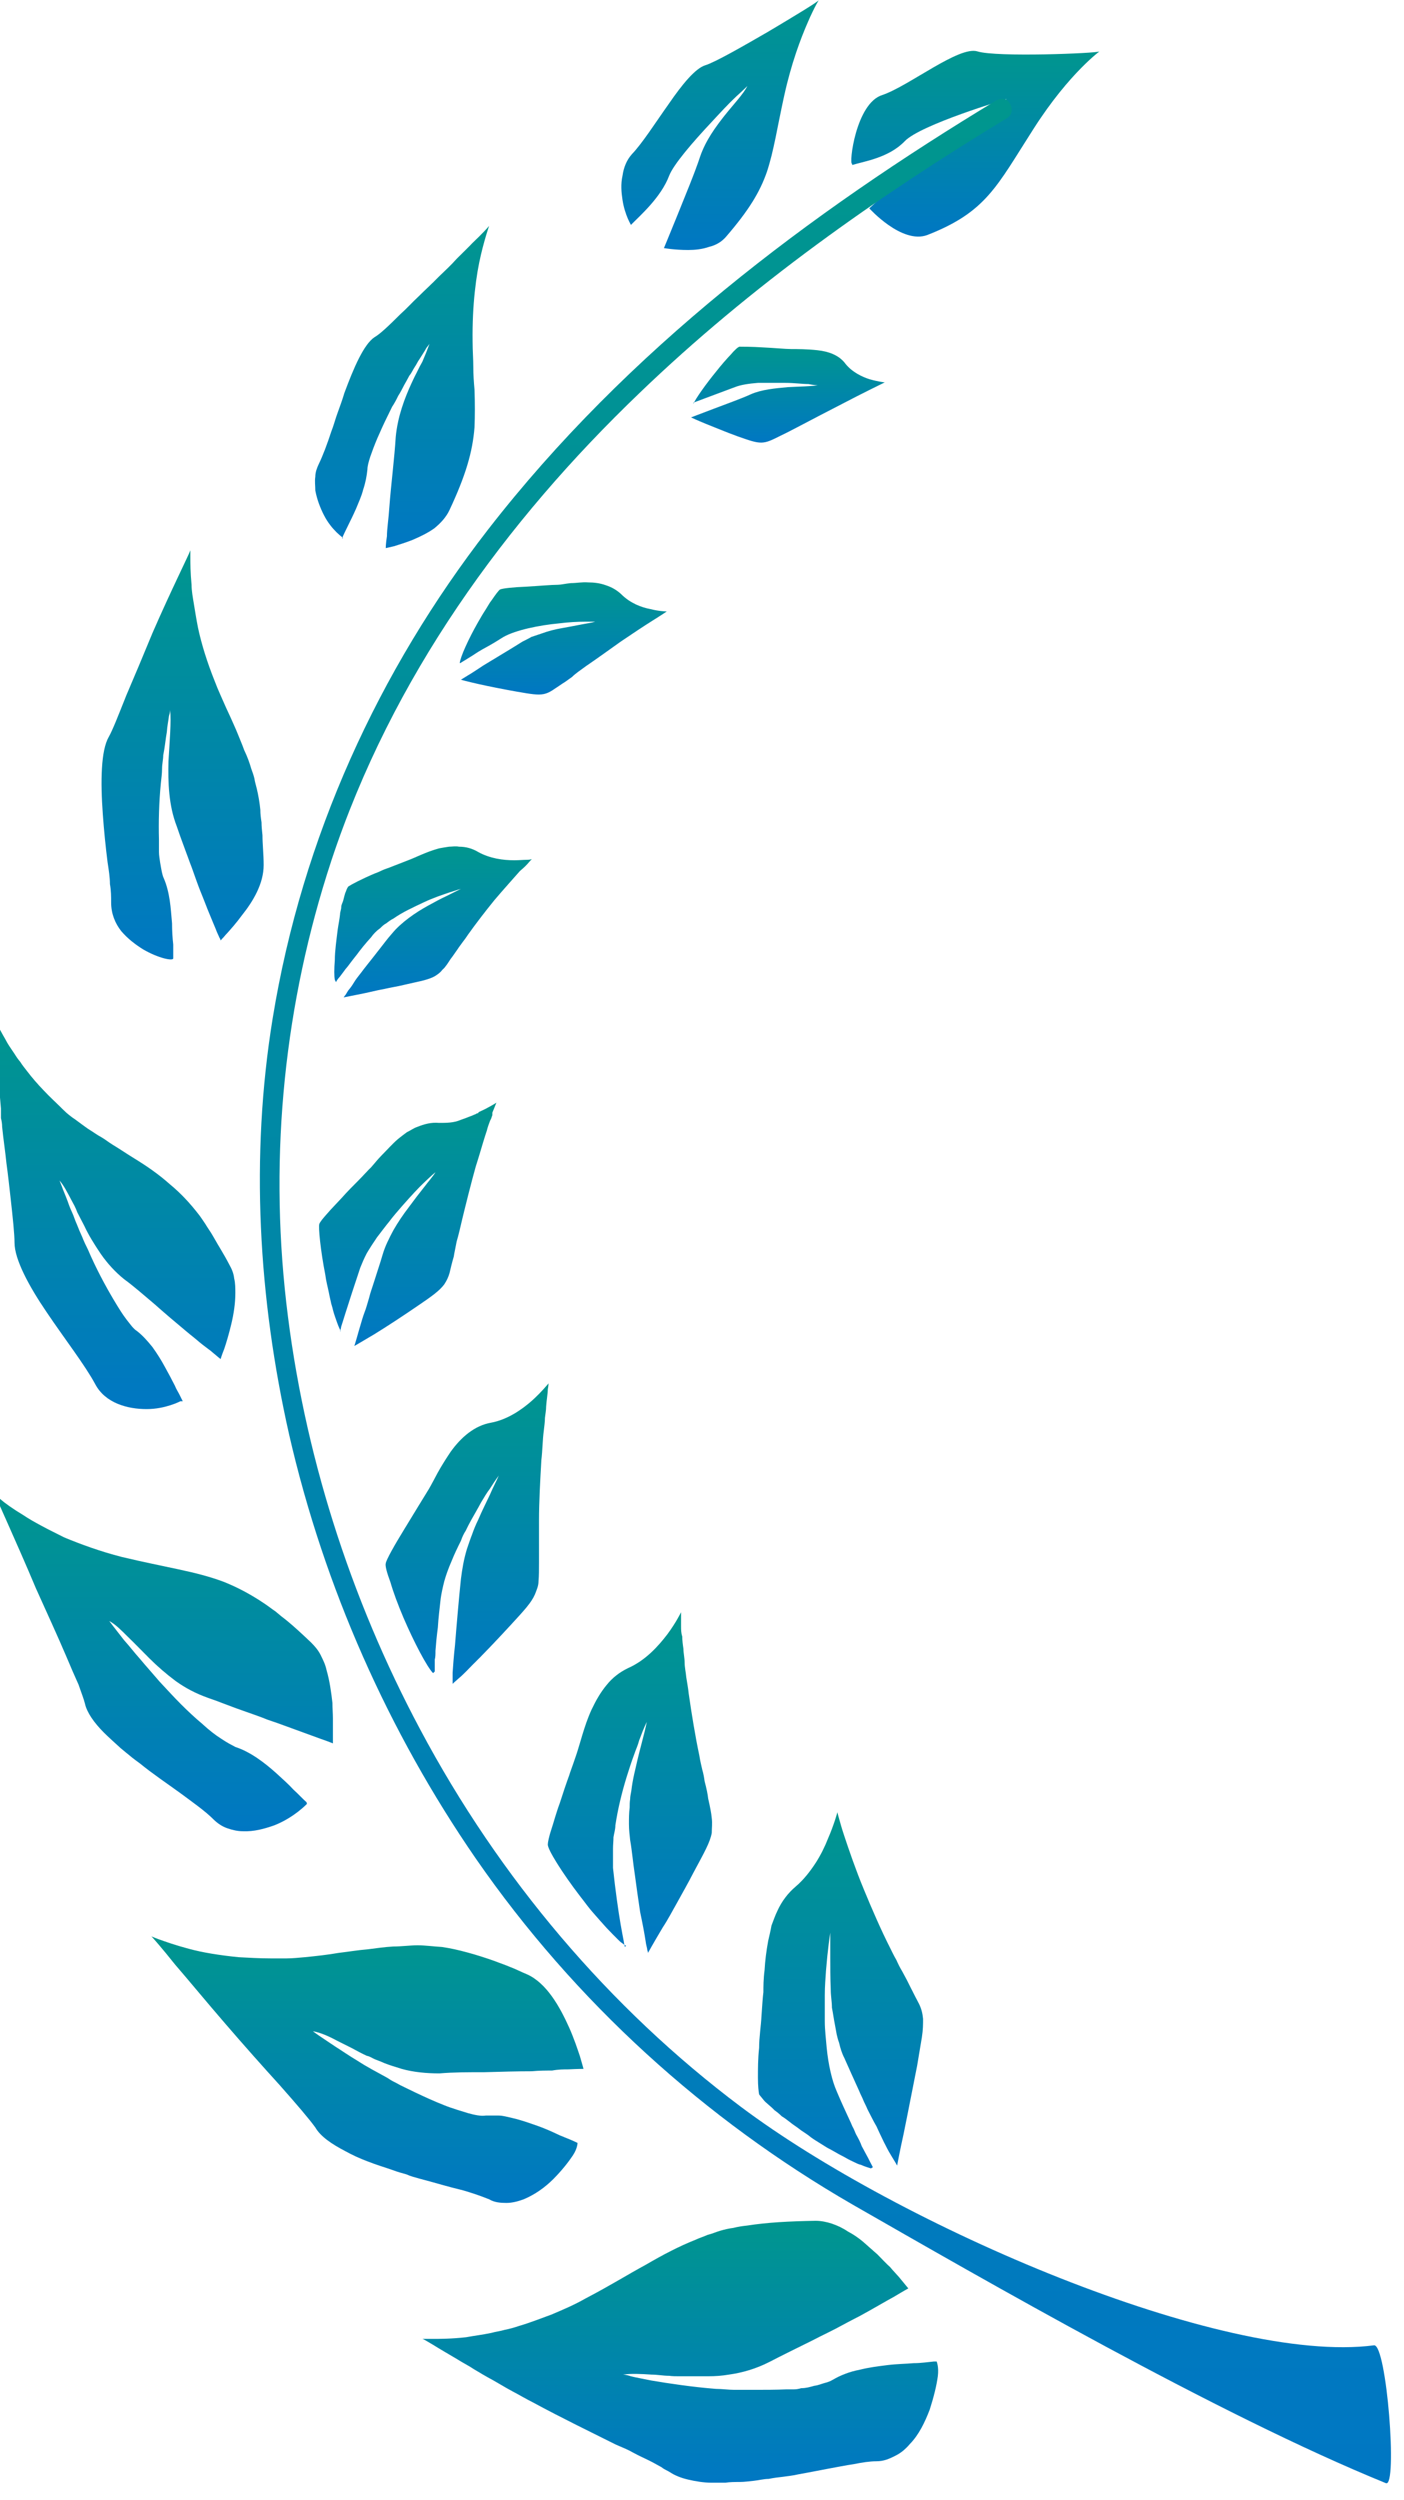 <svg width="59" height="105" viewBox="0 0 59 105" fill="none" xmlns="http://www.w3.org/2000/svg" xmlns:xlink="http://www.w3.org/1999/xlink">
	<defs>
		<clipPath id="clip694_2454">
			<rect id="Isolation_Mode" width="58.748" height="104.294" transform="translate(-0.252 0)" fill="white" fill-opacity="0"/>
		</clipPath>
		<linearGradient id="paint_linear_694_2455_0" x1="40.997" y1="2.145" x2="40.997" y2="9.942" gradientUnits="userSpaceOnUse">
			<stop stop-color="#00968E"/>
			<stop offset="1" stop-color="#0077C3"/>
		</linearGradient>
		<linearGradient id="paint_linear_694_2458_0" x1="28.584" y1="93.271" x2="28.584" y2="104.269" gradientUnits="userSpaceOnUse">
			<stop stop-color="#00968E"/>
			<stop offset="1" stop-color="#0077C3"/>
		</linearGradient>
		<linearGradient id="paint_linear_694_2459_0" x1="15.436" y1="81.322" x2="15.436" y2="92.526" gradientUnits="userSpaceOnUse">
			<stop stop-color="#00968E"/>
			<stop offset="1" stop-color="#0077C3"/>
		</linearGradient>
		<linearGradient id="paint_linear_694_2460_0" x1="6.867" y1="62.736" x2="6.867" y2="76.918" gradientUnits="userSpaceOnUse">
			<stop stop-color="#00968E"/>
			<stop offset="1" stop-color="#0077C3"/>
		</linearGradient>
		<linearGradient id="paint_linear_694_2461_0" x1="4.859" y1="42.885" x2="4.859" y2="59.182" gradientUnits="userSpaceOnUse">
			<stop stop-color="#00968E"/>
			<stop offset="1" stop-color="#0077C3"/>
		</linearGradient>
		<linearGradient id="paint_linear_694_2462_0" x1="7.681" y1="23.107" x2="7.681" y2="40.377" gradientUnits="userSpaceOnUse">
			<stop stop-color="#00968E"/>
			<stop offset="1" stop-color="#0077C3"/>
		</linearGradient>
		<linearGradient id="paint_linear_694_2463_0" x1="16.896" y1="9.496" x2="16.896" y2="23.021" gradientUnits="userSpaceOnUse">
			<stop stop-color="#00968E"/>
			<stop offset="1" stop-color="#0077C3"/>
		</linearGradient>
		<linearGradient id="paint_linear_694_2464_0" x1="30.271" y1="-0.008" x2="30.271" y2="10.502" gradientUnits="userSpaceOnUse">
			<stop stop-color="#00968E"/>
			<stop offset="1" stop-color="#0077C3"/>
		</linearGradient>
		<linearGradient id="paint_linear_694_2466_0" x1="35.327" y1="76.115" x2="35.327" y2="91.078" gradientUnits="userSpaceOnUse">
			<stop stop-color="#00968E"/>
			<stop offset="1" stop-color="#0077C3"/>
		</linearGradient>
		<linearGradient id="paint_linear_694_2467_0" x1="26.478" y1="67.711" x2="26.478" y2="82.026" gradientUnits="userSpaceOnUse">
			<stop stop-color="#00968E"/>
			<stop offset="1" stop-color="#0077C3"/>
		</linearGradient>
		<linearGradient id="paint_linear_694_2468_0" x1="19.631" y1="58.107" x2="19.631" y2="70.726" gradientUnits="userSpaceOnUse">
			<stop stop-color="#00968E"/>
			<stop offset="1" stop-color="#0077C3"/>
		</linearGradient>
		<linearGradient id="paint_linear_694_2469_0" x1="17.14" y1="46.312" x2="17.14" y2="56.537" gradientUnits="userSpaceOnUse">
			<stop stop-color="#00968E"/>
			<stop offset="1" stop-color="#0077C3"/>
		</linearGradient>
		<linearGradient id="paint_linear_694_2470_0" x1="18.206" y1="35.553" x2="18.206" y2="41.898" gradientUnits="userSpaceOnUse">
			<stop stop-color="#00968E"/>
			<stop offset="1" stop-color="#0077C3"/>
		</linearGradient>
		<linearGradient id="paint_linear_694_2471_0" x1="23.675" y1="24.459" x2="23.675" y2="29.174" gradientUnits="userSpaceOnUse">
			<stop stop-color="#00968E"/>
			<stop offset="1" stop-color="#0077C3"/>
		</linearGradient>
		<linearGradient id="paint_linear_694_2472_0" x1="33.114" y1="14.566" x2="33.114" y2="18.591" gradientUnits="userSpaceOnUse">
			<stop stop-color="#00968E"/>
			<stop offset="1" stop-color="#0077C3"/>
		</linearGradient>
		<linearGradient id="paint_linear_694_2473_0" x1="34.692" y1="4.154" x2="34.692" y2="104.297" gradientUnits="userSpaceOnUse">
			<stop stop-color="#00968E"/>
			<stop offset="1" stop-color="#0077C3"/>
		</linearGradient>
	</defs>
	<rect id="Isolation_Mode" width="58.748" height="104.294" transform="translate(-0.252 0)" fill="#FFFFFF" fill-opacity="0"/>
	<g clip-path="url(#clip694_2454)">
		<path id="Vector" d="M35.81 6.88C35.66 6.93 35.96 4.33 37.08 3.99C38.2 3.61 40.31 1.91 41.08 2.16C41.88 2.41 46.08 2.24 46.2 2.16C46.33 2.07 44.96 3.01 43.42 5.43C41.88 7.83 41.45 8.9 38.97 9.87C37.9 10.27 36.53 8.75 36.53 8.75C36.53 8.75 38.42 7.03 39.41 5.93C40.41 4.83 41.73 4.66 42.3 4.16C42.3 4.16 38.69 5.23 38.02 5.93C37.35 6.63 36.3 6.78 35.81 6.93L35.81 6.88Z" fill="url(#paint_linear_694_2455_0)" fill-opacity="1" fill-rule="nonzero"/>
		<path id="Vector" d="M39.36 99.18C39.36 99.18 39.46 99.4 39.41 99.8C39.36 100.18 39.24 100.67 39.07 101.2C38.87 101.72 38.62 102.25 38.24 102.64C38.07 102.84 37.87 103.02 37.62 103.14C37.37 103.27 37.13 103.37 36.83 103.37C36.55 103.37 36.23 103.42 35.88 103.49C35.53 103.54 35.16 103.62 34.76 103.69C34.36 103.77 33.97 103.84 33.54 103.92C33.34 103.97 33.12 103.99 32.92 104.02C32.72 104.04 32.5 104.07 32.3 104.11C32.1 104.11 31.88 104.17 31.68 104.19C31.48 104.21 31.28 104.24 31.08 104.24C30.88 104.24 30.68 104.24 30.48 104.27C30.29 104.27 30.11 104.27 29.91 104.27C29.56 104.27 29.22 104.21 28.92 104.14C28.62 104.07 28.37 103.97 28.17 103.84C28.07 103.77 27.92 103.72 27.8 103.62C27.65 103.54 27.48 103.44 27.28 103.34C27.08 103.24 26.85 103.14 26.63 103.02C26.41 102.89 26.16 102.79 25.88 102.67C24.84 102.15 23.6 101.55 22.4 100.9C22.1 100.75 21.8 100.57 21.53 100.43C21.23 100.27 20.96 100.1 20.69 99.95C20.41 99.8 20.16 99.65 19.91 99.5C19.69 99.35 19.44 99.23 19.24 99.1C18.82 98.85 18.47 98.65 18.2 98.48C17.95 98.33 17.78 98.23 17.75 98.23C17.68 98.23 17.82 98.23 18.15 98.23C18.47 98.23 18.97 98.23 19.59 98.16C19.91 98.1 20.26 98.06 20.64 97.98C20.81 97.93 21.01 97.91 21.21 97.85C21.41 97.81 21.63 97.75 21.83 97.68C22.25 97.56 22.7 97.38 23.17 97.21C23.64 97.01 24.12 96.81 24.61 96.53C25.61 96.01 26.41 95.51 27.15 95.11C27.87 94.69 28.54 94.34 29.22 94.07C29.39 93.99 29.56 93.94 29.74 93.86C29.91 93.82 30.09 93.74 30.26 93.69C30.43 93.64 30.63 93.59 30.81 93.57C31.01 93.52 31.21 93.49 31.4 93.47C32.23 93.34 33.15 93.29 34.27 93.27C34.51 93.27 34.74 93.32 34.96 93.39C35.19 93.47 35.41 93.57 35.63 93.72C35.86 93.84 36.08 93.99 36.28 94.16C36.48 94.34 36.68 94.51 36.88 94.69C37.05 94.86 37.23 95.06 37.4 95.21C37.55 95.39 37.7 95.54 37.8 95.66C38.02 95.93 38.17 96.11 38.17 96.11C38.17 96.11 37.95 96.23 37.57 96.46C37.2 96.66 36.7 96.96 36.11 97.28C35.81 97.43 35.48 97.61 35.16 97.78C34.84 97.95 34.51 98.1 34.17 98.28C33.52 98.6 32.85 98.93 32.33 99.2C31.78 99.48 31.21 99.65 30.63 99.73C30.34 99.78 30.06 99.8 29.76 99.8C29.49 99.8 29.19 99.8 28.92 99.8C28.79 99.8 28.64 99.8 28.52 99.8C28.4 99.8 28.25 99.8 28.12 99.78C27.87 99.78 27.62 99.73 27.38 99.73C26.93 99.7 26.51 99.68 26.18 99.73C26.18 99.73 26.31 99.73 26.51 99.8C26.7 99.85 27 99.9 27.38 99.98C28.1 100.1 29.07 100.25 30.09 100.33C30.34 100.33 30.61 100.37 30.86 100.37C31.11 100.37 31.38 100.37 31.63 100.37C32.13 100.37 32.6 100.37 33.05 100.35C33.15 100.35 33.27 100.35 33.37 100.35C33.47 100.35 33.57 100.33 33.67 100.3C33.87 100.3 34.04 100.25 34.22 100.2C34.39 100.18 34.51 100.12 34.66 100.08C34.79 100.05 34.91 100 34.99 99.95C35.33 99.75 35.73 99.6 36.11 99.53C36.5 99.43 36.9 99.38 37.3 99.33C37.7 99.28 38.07 99.28 38.39 99.25C38.72 99.25 39.02 99.2 39.24 99.18L39.36 99.18Z" fill="url(#paint_linear_694_2458_0)" fill-opacity="1" fill-rule="nonzero"/>
		<path id="Vector" d="M24.27 90C24.27 90 24.27 90.23 24.07 90.53C23.89 90.8 23.6 91.17 23.25 91.52C22.9 91.87 22.48 92.17 22 92.37C21.78 92.45 21.53 92.52 21.28 92.52C21.03 92.52 20.78 92.5 20.56 92.37C20.31 92.27 20.04 92.17 19.72 92.07C19.42 91.97 19.07 91.9 18.72 91.8C18.37 91.7 18 91.6 17.63 91.5C17.45 91.45 17.25 91.4 17.08 91.32C16.9 91.27 16.71 91.22 16.53 91.15C16.16 91.02 15.81 90.92 15.46 90.78C15.11 90.65 14.79 90.5 14.52 90.35C13.94 90.05 13.47 89.73 13.25 89.35C13 89 12.45 88.36 11.76 87.58C11.06 86.81 10.24 85.89 9.44 84.96C8.67 84.07 7.93 83.17 7.35 82.5C6.81 81.82 6.41 81.37 6.36 81.32C6.31 81.3 6.41 81.35 6.68 81.45C6.96 81.55 7.38 81.7 7.95 81.85C8.5 82 9.22 82.12 10.04 82.2C10.44 82.22 10.89 82.25 11.36 82.25C11.58 82.25 11.81 82.25 12.05 82.25C12.3 82.25 12.55 82.22 12.8 82.2C13.3 82.15 13.77 82.1 14.22 82.02C14.64 81.97 15.06 81.9 15.44 81.87C15.81 81.82 16.18 81.77 16.53 81.75C16.88 81.75 17.23 81.7 17.55 81.7C17.87 81.7 18.22 81.75 18.57 81.77C18.92 81.82 19.27 81.9 19.64 82C20.01 82.1 20.39 82.22 20.81 82.37C21.01 82.45 21.23 82.52 21.46 82.62C21.68 82.7 21.9 82.82 22.15 82.92C22.97 83.29 23.52 84.27 23.92 85.16C24.12 85.61 24.27 86.06 24.37 86.36C24.47 86.69 24.52 86.89 24.52 86.89C24.52 86.89 24.27 86.89 23.89 86.91C23.69 86.91 23.47 86.91 23.2 86.96C22.95 86.96 22.65 86.96 22.35 86.99C21.73 86.99 21.06 87.01 20.36 87.03C19.69 87.03 19.04 87.03 18.47 87.08C17.92 87.08 17.38 87.03 16.88 86.89C16.63 86.81 16.38 86.74 16.13 86.64C16.01 86.58 15.88 86.54 15.76 86.49C15.64 86.44 15.54 86.36 15.41 86.34C15.19 86.24 14.96 86.11 14.77 86.01C14.57 85.91 14.37 85.81 14.17 85.71C13.8 85.51 13.45 85.36 13.15 85.31C13.15 85.31 13.25 85.39 13.4 85.49C13.55 85.59 13.8 85.76 14.07 85.94C14.34 86.11 14.67 86.34 15.04 86.56C15.39 86.79 15.81 87.01 16.21 87.23C16.31 87.28 16.41 87.36 16.51 87.41C16.61 87.46 16.71 87.51 16.83 87.58C17.03 87.68 17.25 87.78 17.45 87.88C17.87 88.08 18.27 88.26 18.65 88.41C19.02 88.56 19.39 88.66 19.67 88.75C19.96 88.83 20.21 88.88 20.41 88.85C20.59 88.85 20.78 88.85 20.96 88.85C21.13 88.85 21.33 88.91 21.51 88.95C21.88 89.03 22.23 89.16 22.58 89.28C22.92 89.4 23.25 89.55 23.52 89.68C23.82 89.8 24.07 89.9 24.27 90Z" fill="url(#paint_linear_694_2459_0)" fill-opacity="1" fill-rule="nonzero"/>
		<path id="Vector" d="M12.9 75.76C12.9 75.76 12.35 76.34 11.53 76.66C11.11 76.81 10.66 76.93 10.21 76.91C9.99 76.91 9.77 76.86 9.54 76.78C9.34 76.71 9.14 76.58 8.97 76.41C8.62 76.06 8.12 75.71 7.58 75.31C7.03 74.91 6.43 74.51 5.89 74.07C5.76 73.97 5.61 73.87 5.46 73.74C5.34 73.64 5.21 73.54 5.07 73.42C4.82 73.19 4.57 72.97 4.37 72.77C3.95 72.35 3.65 71.92 3.57 71.55C3.52 71.35 3.42 71.1 3.3 70.75C3.15 70.42 2.98 70.03 2.8 69.6C2.43 68.73 1.96 67.71 1.51 66.71C1.09 65.71 0.66 64.74 0.34 64.02C0.17 63.64 0.04 63.34 -0.06 63.12C-0.16 62.89 -0.23 62.75 -0.26 62.75C-0.31 62.69 -0.21 62.79 -0.01 62.94C0.19 63.12 0.54 63.37 0.99 63.64C1.21 63.79 1.48 63.94 1.76 64.09C2.03 64.24 2.35 64.39 2.7 64.57C3.4 64.86 4.22 65.16 5.12 65.39C6.04 65.61 6.81 65.76 7.5 65.91C8.2 66.06 8.8 66.21 9.39 66.43C9.97 66.66 10.54 66.96 11.13 67.36C11.28 67.46 11.43 67.58 11.58 67.68C11.73 67.81 11.88 67.93 12.05 68.06C12.38 68.33 12.7 68.63 13.07 68.98C13.22 69.13 13.37 69.3 13.47 69.5C13.57 69.7 13.67 69.9 13.72 70.13C13.85 70.58 13.92 71.07 13.97 71.52C13.97 71.75 13.99 71.97 13.99 72.17C13.99 72.37 13.99 72.55 13.99 72.72C13.99 72.87 13.99 73 13.99 73.09C13.99 73.19 13.99 73.22 13.99 73.22C13.99 73.22 13.8 73.14 13.45 73.02C13.1 72.89 12.63 72.72 12.08 72.52C11.81 72.42 11.53 72.32 11.23 72.22C10.94 72.1 10.64 72 10.36 71.9C9.77 71.7 9.22 71.47 8.72 71.3C8.22 71.12 7.8 70.9 7.38 70.6C6.98 70.3 6.61 69.98 6.28 69.65C5.96 69.33 5.64 69 5.36 68.73C5.09 68.46 4.84 68.21 4.59 68.08C4.59 68.08 4.84 68.41 5.21 68.88C5.41 69.1 5.64 69.4 5.89 69.68C6.14 69.98 6.43 70.3 6.71 70.63C7.01 70.95 7.3 71.27 7.6 71.57C7.9 71.87 8.2 72.15 8.5 72.4C8.77 72.65 9.05 72.87 9.29 73.02C9.54 73.19 9.74 73.29 9.89 73.37C10.51 73.57 11.11 74.02 11.63 74.49C11.88 74.72 12.13 74.94 12.33 75.16C12.55 75.36 12.73 75.56 12.88 75.69L12.9 75.76Z" fill="url(#paint_linear_694_2460_0)" fill-opacity="1" fill-rule="nonzero"/>
		<path id="Vector" d="M7.58 58.85C7.58 58.85 6.96 59.18 6.16 59.18C5.36 59.18 4.42 58.93 4 58.13C3.57 57.33 2.7 56.21 1.96 55.11C1.21 54.01 0.61 52.89 0.61 52.19C0.61 51.84 0.54 51.15 0.44 50.27C0.39 49.83 0.34 49.35 0.27 48.85C0.22 48.35 0.14 47.83 0.09 47.33C0.09 47.21 0.07 47.08 0.04 46.96C0.04 46.91 0.04 46.83 0.04 46.76C0.04 46.68 0.04 46.63 0.04 46.56C0.02 46.28 -0.01 46.01 -0.03 45.76C-0.03 45.51 -0.08 45.26 -0.08 45.01C-0.08 44.89 -0.08 44.76 -0.08 44.66C-0.08 44.54 -0.08 44.44 -0.08 44.34C-0.13 43.52 -0.16 42.94 -0.18 42.89C-0.18 42.84 -0.18 42.94 -0.03 43.19C0.04 43.32 0.12 43.47 0.22 43.64C0.32 43.84 0.46 44.04 0.61 44.26C0.69 44.39 0.76 44.49 0.86 44.61C0.94 44.74 1.04 44.86 1.14 44.99C1.33 45.24 1.56 45.51 1.83 45.79C2.08 46.06 2.38 46.33 2.68 46.63C2.83 46.78 3 46.91 3.18 47.03C3.35 47.16 3.52 47.28 3.7 47.41C3.9 47.53 4.07 47.66 4.24 47.75C4.42 47.85 4.57 47.98 4.74 48.08C5.07 48.28 5.36 48.48 5.64 48.65C6.21 49 6.68 49.33 7.13 49.73C7.58 50.1 7.98 50.52 8.4 51.07C8.5 51.22 8.6 51.35 8.7 51.52C8.8 51.67 8.9 51.82 9 52C9.19 52.34 9.42 52.69 9.64 53.12C9.74 53.29 9.82 53.49 9.84 53.69C9.89 53.89 9.89 54.11 9.89 54.31C9.89 54.74 9.82 55.19 9.72 55.61C9.67 55.81 9.62 56.01 9.57 56.18C9.52 56.36 9.47 56.51 9.42 56.66C9.32 56.91 9.27 57.08 9.27 57.08C9.27 57.08 9.12 56.96 8.85 56.73C8.72 56.63 8.55 56.51 8.37 56.36C8.2 56.21 8 56.06 7.8 55.89C7.38 55.54 6.93 55.16 6.48 54.76C6.04 54.39 5.61 54.01 5.21 53.72C4.84 53.42 4.52 53.07 4.24 52.67C3.97 52.27 3.72 51.87 3.55 51.5C3.45 51.3 3.35 51.12 3.25 50.92C3.18 50.72 3.08 50.55 3 50.4C2.83 50.08 2.68 49.78 2.5 49.58C2.5 49.58 2.53 49.65 2.6 49.83C2.65 49.98 2.75 50.2 2.85 50.47C2.9 50.62 2.95 50.75 3.03 50.92C3.1 51.07 3.15 51.25 3.23 51.42C3.3 51.6 3.37 51.77 3.45 51.94C3.52 52.12 3.6 52.29 3.7 52.49C4.02 53.24 4.42 53.99 4.79 54.61C4.97 54.91 5.14 55.19 5.31 55.41C5.49 55.64 5.61 55.81 5.74 55.89C5.99 56.08 6.21 56.33 6.41 56.58C6.61 56.86 6.78 57.13 6.93 57.41C7.08 57.68 7.23 57.96 7.35 58.2C7.4 58.33 7.48 58.45 7.53 58.55C7.58 58.65 7.63 58.75 7.68 58.85L7.58 58.85Z" fill="url(#paint_linear_694_2461_0)" fill-opacity="1" fill-rule="nonzero"/>
		<path id="Vector" d="M7.28 40.25C7.28 40.37 6.66 40.25 6.01 39.87C5.69 39.67 5.36 39.42 5.09 39.1C4.84 38.78 4.67 38.38 4.67 37.9C4.67 37.68 4.67 37.41 4.62 37.13C4.62 36.86 4.57 36.53 4.52 36.21C4.44 35.58 4.37 34.89 4.32 34.19C4.22 32.82 4.24 31.52 4.57 30.95C4.74 30.65 4.99 30 5.31 29.2C5.64 28.43 6.04 27.48 6.41 26.58C7.18 24.81 7.98 23.21 8 23.11C8 23.07 8 23.16 8 23.41C8 23.66 8 24.04 8.05 24.56C8.05 24.81 8.1 25.08 8.15 25.38C8.2 25.68 8.25 26.01 8.32 26.36C8.47 27.06 8.7 27.8 9.02 28.6C9.17 29 9.34 29.35 9.49 29.7C9.64 30.02 9.79 30.35 9.92 30.65C10.04 30.95 10.16 31.22 10.26 31.5C10.39 31.77 10.49 32.04 10.56 32.29C10.61 32.42 10.66 32.57 10.69 32.69C10.71 32.84 10.76 32.99 10.79 33.12C10.86 33.41 10.91 33.71 10.94 34.01C10.94 34.19 10.96 34.34 10.99 34.54C10.99 34.71 11.01 34.89 11.03 35.08C11.03 35.46 11.08 35.88 11.08 36.33C11.08 37.11 10.64 37.85 10.16 38.45C9.94 38.75 9.72 39 9.54 39.2C9.44 39.3 9.39 39.38 9.34 39.42C9.29 39.48 9.27 39.5 9.27 39.5C9.27 39.5 9.27 39.45 9.22 39.38C9.19 39.3 9.12 39.17 9.07 39.03C8.95 38.73 8.75 38.28 8.57 37.8C8.47 37.55 8.37 37.31 8.27 37.03C8.17 36.76 8.08 36.48 7.98 36.23C7.78 35.68 7.58 35.16 7.43 34.71C7.08 33.81 7.06 32.84 7.08 31.97C7.13 31.09 7.2 30.32 7.15 29.82C7.15 29.82 7.15 29.92 7.1 30.07C7.08 30.25 7.03 30.47 7.01 30.75C6.96 31.02 6.93 31.37 6.86 31.72C6.86 31.89 6.81 32.09 6.81 32.29C6.81 32.49 6.78 32.69 6.76 32.89C6.68 33.69 6.66 34.54 6.68 35.26C6.68 35.43 6.68 35.61 6.68 35.78C6.68 35.93 6.71 36.08 6.73 36.23C6.78 36.51 6.81 36.73 6.88 36.88C7.01 37.18 7.08 37.48 7.13 37.8C7.18 38.13 7.2 38.45 7.23 38.78C7.23 39.1 7.25 39.4 7.28 39.67C7.28 39.95 7.28 40.2 7.28 40.37L7.28 40.25Z" fill="url(#paint_linear_694_2462_0)" fill-opacity="1" fill-rule="nonzero"/>
		<path id="Vector" d="M14.42 22.59C14.42 22.59 13.94 22.27 13.62 21.65C13.45 21.32 13.32 20.97 13.25 20.6C13.25 20.4 13.22 20.22 13.25 20.02C13.25 19.83 13.32 19.65 13.4 19.48C13.57 19.13 13.75 18.65 13.92 18.13C14.02 17.88 14.09 17.6 14.19 17.33C14.29 17.06 14.39 16.78 14.47 16.51C14.87 15.43 15.29 14.46 15.74 14.16C15.96 14.04 16.36 13.66 16.83 13.19C17.08 12.97 17.33 12.69 17.6 12.44C17.87 12.17 18.15 11.92 18.42 11.64C18.7 11.37 18.97 11.12 19.19 10.87C19.44 10.62 19.67 10.4 19.86 10.2C20.26 9.82 20.51 9.55 20.54 9.5C20.59 9.42 20.41 9.85 20.21 10.7C20.01 11.54 19.84 12.79 19.86 14.34C19.86 14.74 19.89 15.08 19.89 15.41C19.89 15.73 19.91 16.03 19.94 16.36C19.96 16.93 19.96 17.46 19.94 17.95C19.86 18.98 19.57 19.97 18.89 21.42C18.75 21.72 18.52 21.97 18.25 22.19C17.97 22.39 17.65 22.54 17.35 22.67C17.05 22.79 16.78 22.87 16.56 22.94C16.36 22.99 16.21 23.02 16.21 23.02C16.21 23.02 16.21 22.84 16.26 22.52C16.26 22.22 16.33 21.79 16.36 21.32C16.43 20.37 16.58 19.2 16.63 18.35C16.71 17.5 17 16.73 17.3 16.08C17.38 15.91 17.45 15.76 17.53 15.61C17.6 15.46 17.68 15.31 17.75 15.19C17.87 14.91 17.97 14.66 18.05 14.44C18.05 14.44 18 14.51 17.92 14.61C17.85 14.74 17.75 14.89 17.63 15.08C17.55 15.19 17.5 15.31 17.43 15.41C17.35 15.53 17.3 15.66 17.2 15.78C17.13 15.91 17.05 16.06 16.98 16.18C16.9 16.33 16.83 16.48 16.73 16.63C16.66 16.78 16.58 16.93 16.48 17.08C16.41 17.23 16.33 17.38 16.26 17.53C16.11 17.83 15.98 18.13 15.86 18.4C15.74 18.68 15.64 18.95 15.56 19.18C15.49 19.4 15.44 19.58 15.44 19.72C15.41 20 15.36 20.27 15.26 20.57C15.19 20.85 15.06 21.12 14.96 21.37C14.74 21.87 14.49 22.32 14.37 22.62L14.42 22.59Z" fill="url(#paint_linear_694_2463_0)" fill-opacity="1" fill-rule="nonzero"/>
		<path id="Vector" d="M26.53 9.47C26.53 9.47 26.26 9.05 26.16 8.4C26.11 8.08 26.08 7.73 26.16 7.38C26.21 7.03 26.33 6.73 26.55 6.48C27 6.01 27.55 5.14 28.12 4.34C28.67 3.54 29.22 2.87 29.64 2.74C30.04 2.62 31.23 1.94 32.3 1.32C33.39 0.67 34.39 0.07 34.41 0C34.46 -0.08 34.24 0.25 33.94 0.95C33.64 1.64 33.25 2.67 32.95 4.04C32.65 5.41 32.52 6.33 32.23 7.21C31.93 8.08 31.45 8.85 30.53 9.92C30.34 10.15 30.09 10.3 29.79 10.37C29.51 10.47 29.19 10.5 28.92 10.5C28.35 10.5 27.9 10.42 27.9 10.42C27.9 10.42 28.15 9.82 28.47 9.03C28.79 8.23 29.19 7.28 29.42 6.58C29.66 5.88 30.09 5.31 30.46 4.84C30.86 4.34 31.23 3.96 31.41 3.61C31.41 3.61 31.23 3.79 30.93 4.06C30.63 4.34 30.26 4.74 29.89 5.14C29.12 5.96 28.3 6.91 28.12 7.38C27.77 8.3 26.9 9.05 26.51 9.45L26.53 9.47Z" fill="url(#paint_linear_694_2464_0)" fill-opacity="1" fill-rule="nonzero"/>
		<path id="Vector" d="M36.6 91.07C36.6 91.07 36.35 91 36.18 90.92C36.08 90.9 35.98 90.85 35.88 90.8C35.78 90.75 35.66 90.7 35.53 90.62C35.41 90.55 35.29 90.5 35.16 90.42C35.04 90.35 34.91 90.28 34.76 90.2C34.64 90.13 34.49 90.03 34.36 89.95C34.24 89.88 34.09 89.78 33.97 89.68C33.84 89.58 33.69 89.5 33.57 89.4C33.44 89.3 33.32 89.23 33.2 89.13C33.07 89.03 32.97 88.95 32.85 88.88C32.75 88.78 32.65 88.7 32.55 88.63C32.38 88.45 32.2 88.33 32.1 88.21C32 88.08 31.93 88.01 31.9 87.96C31.88 87.86 31.85 87.61 31.85 87.26C31.85 86.91 31.85 86.46 31.9 86.01C31.9 85.56 31.98 85.09 32 84.66C32.03 84.24 32.05 83.89 32.08 83.67C32.08 83.44 32.08 83.12 32.13 82.74C32.15 82.37 32.2 81.95 32.28 81.52C32.33 81.3 32.38 81.1 32.42 80.87C32.5 80.67 32.57 80.45 32.67 80.25C32.85 79.85 33.12 79.5 33.44 79.23C33.77 78.95 34.04 78.6 34.27 78.25C34.49 77.91 34.66 77.56 34.79 77.23C35.06 76.61 35.19 76.11 35.19 76.11C35.19 76.11 35.21 76.21 35.26 76.38C35.31 76.56 35.38 76.81 35.48 77.11C35.68 77.71 35.96 78.53 36.3 79.35C36.65 80.2 37.03 81.07 37.4 81.8C37.5 82 37.57 82.15 37.67 82.32C37.75 82.5 37.82 82.64 37.9 82.77C38.05 83.04 38.17 83.27 38.24 83.42C38.39 83.72 38.52 83.97 38.62 84.16C38.72 84.36 38.77 84.57 38.79 84.79C38.79 85.01 38.79 85.24 38.74 85.56C38.69 85.89 38.62 86.26 38.54 86.76C38.44 87.26 38.34 87.78 38.24 88.28C38.15 88.75 38.05 89.23 37.97 89.63C37.8 90.4 37.7 90.95 37.7 90.95C37.7 90.95 37.6 90.77 37.42 90.48C37.25 90.2 37.05 89.78 36.83 89.3C36.7 89.08 36.58 88.83 36.45 88.58C36.4 88.45 36.33 88.33 36.28 88.21C36.23 88.08 36.16 87.96 36.11 87.83C35.88 87.33 35.66 86.83 35.48 86.43C35.38 86.24 35.31 86.01 35.26 85.79C35.21 85.66 35.19 85.56 35.16 85.44C35.14 85.31 35.11 85.19 35.09 85.06C35.04 84.81 35.01 84.57 34.96 84.32C34.96 84.07 34.91 83.82 34.91 83.57C34.89 83.07 34.89 82.59 34.89 82.2C34.89 81.8 34.89 81.42 34.89 81.17C34.89 81.17 34.84 81.47 34.79 81.95C34.76 82.17 34.74 82.47 34.71 82.77C34.69 83.09 34.66 83.42 34.66 83.79C34.66 84.14 34.66 84.51 34.66 84.89C34.66 85.26 34.71 85.64 34.74 86.01C34.81 86.71 34.96 87.38 35.16 87.83C35.36 88.31 35.56 88.73 35.73 89.1C35.78 89.2 35.81 89.3 35.86 89.38C35.91 89.48 35.93 89.55 35.98 89.65C36.08 89.83 36.16 89.98 36.21 90.13C36.35 90.4 36.48 90.62 36.55 90.77C36.63 90.92 36.68 91.02 36.68 91.02L36.6 91.07Z" fill="url(#paint_linear_694_2466_0)" fill-opacity="1" fill-rule="nonzero"/>
		<path id="Vector" d="M26.31 81.72C26.31 81.72 26.21 81.67 26.16 81.62C26.08 81.57 26.03 81.52 25.96 81.45C25.83 81.32 25.66 81.15 25.49 80.97C25.31 80.77 25.14 80.58 24.94 80.35C24.74 80.13 24.57 79.88 24.37 79.63C23.62 78.65 23 77.66 23.02 77.46C23.02 77.38 23.07 77.13 23.17 76.83C23.27 76.53 23.37 76.14 23.52 75.74C23.65 75.34 23.79 74.91 23.92 74.56C23.97 74.39 24.04 74.22 24.09 74.07C24.14 73.91 24.19 73.79 24.22 73.69C24.29 73.49 24.37 73.19 24.47 72.87C24.57 72.54 24.69 72.17 24.86 71.8C25.04 71.42 25.24 71.07 25.49 70.77C25.73 70.47 26.03 70.23 26.41 70.05C27.13 69.73 27.67 69.13 28.05 68.63C28.42 68.13 28.62 67.71 28.62 67.71C28.62 67.71 28.62 67.81 28.62 67.98C28.62 68.06 28.62 68.18 28.62 68.3C28.62 68.43 28.62 68.58 28.67 68.73C28.67 68.88 28.69 69.05 28.72 69.25C28.72 69.43 28.77 69.63 28.77 69.83C28.77 70.02 28.82 70.23 28.84 70.45C28.87 70.65 28.92 70.9 28.94 71.12C29.07 72.02 29.22 72.94 29.39 73.74C29.42 73.94 29.47 74.14 29.51 74.32C29.56 74.49 29.59 74.66 29.61 74.81C29.69 75.11 29.74 75.36 29.76 75.54C29.84 75.89 29.89 76.14 29.91 76.36C29.94 76.58 29.91 76.78 29.91 76.98C29.84 77.38 29.59 77.81 29.14 78.65C28.92 79.08 28.69 79.48 28.47 79.88C28.25 80.27 28.05 80.65 27.85 80.95C27.48 81.57 27.23 82.02 27.23 82.02C27.23 82.02 27.23 81.97 27.2 81.9C27.2 81.82 27.15 81.7 27.13 81.52C27.08 81.2 27 80.77 26.9 80.3C26.83 79.83 26.75 79.28 26.68 78.75C26.6 78.23 26.56 77.73 26.48 77.28C26.46 77.08 26.43 76.86 26.43 76.61C26.43 76.36 26.43 76.16 26.46 75.91C26.46 75.79 26.46 75.69 26.48 75.56C26.48 75.44 26.51 75.34 26.53 75.21C26.56 74.96 26.6 74.74 26.65 74.51C26.75 74.07 26.85 73.64 26.95 73.27C27.05 72.89 27.13 72.57 27.18 72.32C27.18 72.32 27.05 72.57 26.9 72.99C26.85 73.09 26.83 73.22 26.78 73.34C26.73 73.47 26.68 73.59 26.63 73.74C26.53 74.01 26.43 74.32 26.33 74.64C26.13 75.29 25.96 75.99 25.86 76.66C25.86 76.83 25.81 76.98 25.78 77.16C25.78 77.33 25.76 77.48 25.76 77.63C25.76 77.93 25.76 78.21 25.76 78.45C25.86 79.4 25.98 80.23 26.08 80.82C26.13 81.12 26.18 81.35 26.21 81.52C26.23 81.67 26.26 81.77 26.26 81.77L26.31 81.72Z" fill="url(#paint_linear_694_2467_0)" fill-opacity="1" fill-rule="nonzero"/>
		<path id="Vector" d="M18.2 70.27C17.95 70.02 17.4 68.98 16.95 67.93C16.73 67.41 16.53 66.88 16.41 66.46C16.26 66.06 16.18 65.76 16.21 65.66C16.23 65.51 16.58 64.89 16.98 64.24C17.38 63.59 17.8 62.89 18.02 62.54C18.12 62.37 18.25 62.12 18.4 61.84C18.55 61.57 18.75 61.25 18.94 60.97C19.37 60.37 19.94 59.87 20.64 59.75C21.33 59.62 21.93 59.2 22.35 58.83C22.77 58.45 23.05 58.1 23.05 58.1C23.05 58.1 23.05 58.2 23.02 58.35C23.02 58.53 22.97 58.78 22.95 59.08C22.95 59.23 22.92 59.37 22.9 59.55C22.9 59.72 22.87 59.92 22.85 60.1C22.8 60.47 22.8 60.9 22.75 61.32C22.7 62.19 22.65 63.09 22.65 63.86C22.65 64.26 22.65 64.61 22.65 64.91C22.65 65.21 22.65 65.46 22.65 65.61C22.65 65.93 22.65 66.18 22.63 66.41C22.63 66.61 22.55 66.78 22.48 66.96C22.33 67.31 22.03 67.63 21.46 68.25C20.88 68.88 20.29 69.5 19.81 69.97C19.59 70.2 19.39 70.4 19.24 70.52C19.09 70.65 19.02 70.72 19.02 70.72C19.02 70.72 19.02 70.67 19.02 70.6C19.02 70.52 19.02 70.4 19.02 70.25C19.04 69.95 19.07 69.55 19.12 69.1C19.19 68.2 19.29 67.08 19.37 66.31C19.42 65.91 19.49 65.49 19.62 65.06C19.69 64.86 19.76 64.64 19.84 64.44C19.91 64.24 19.99 64.04 20.09 63.84C20.26 63.44 20.44 63.09 20.59 62.77C20.73 62.44 20.88 62.17 20.96 61.97C20.96 61.97 20.81 62.17 20.59 62.52C20.46 62.69 20.34 62.89 20.21 63.11C20.09 63.34 19.94 63.59 19.79 63.86C19.72 63.99 19.64 64.14 19.57 64.29C19.49 64.41 19.42 64.56 19.37 64.71C19.22 65.01 19.09 65.28 18.97 65.58C18.84 65.88 18.75 66.13 18.67 66.41C18.6 66.68 18.55 66.93 18.52 67.13C18.47 67.58 18.42 67.98 18.4 68.35C18.35 68.73 18.32 69.05 18.3 69.33C18.3 69.47 18.3 69.6 18.27 69.7C18.27 69.82 18.27 69.9 18.27 69.97C18.27 70.12 18.27 70.2 18.27 70.2L18.2 70.27Z" fill="url(#paint_linear_694_2468_0)" fill-opacity="1" fill-rule="nonzero"/>
		<path id="Vector" d="M14.32 55.91C14.32 55.91 14.22 55.71 14.17 55.56C14.12 55.41 14.04 55.21 13.99 55.01C13.97 54.89 13.92 54.79 13.9 54.66C13.87 54.54 13.85 54.44 13.82 54.29C13.77 54.04 13.7 53.79 13.67 53.54C13.47 52.52 13.37 51.52 13.42 51.4C13.45 51.32 13.57 51.17 13.75 50.97C13.92 50.77 14.14 50.55 14.37 50.3C14.59 50.05 14.84 49.8 15.06 49.58C15.29 49.35 15.46 49.15 15.59 49.03C15.71 48.9 15.86 48.7 16.06 48.5C16.26 48.3 16.48 48.05 16.71 47.85C16.83 47.75 16.95 47.66 17.1 47.55C17.25 47.48 17.38 47.38 17.53 47.33C17.83 47.21 18.12 47.13 18.45 47.16C18.77 47.16 19.07 47.16 19.37 47.03C19.52 46.98 19.64 46.93 19.77 46.88C19.84 46.86 19.89 46.83 19.94 46.81C19.96 46.81 20.01 46.78 20.04 46.76C20.06 46.76 20.11 46.76 20.11 46.71C20.56 46.51 20.86 46.31 20.86 46.31C20.86 46.31 20.83 46.38 20.78 46.51C20.76 46.56 20.73 46.63 20.69 46.73C20.69 46.73 20.69 46.73 20.69 46.76C20.69 46.76 20.69 46.78 20.69 46.81C20.69 46.83 20.69 46.86 20.66 46.91C20.66 46.96 20.61 47.03 20.59 47.08C20.54 47.21 20.49 47.35 20.46 47.48C20.41 47.63 20.36 47.78 20.31 47.95C20.21 48.28 20.11 48.63 19.99 49C19.79 49.72 19.59 50.52 19.42 51.22C19.34 51.57 19.27 51.87 19.19 52.14C19.14 52.42 19.09 52.62 19.07 52.77C18.99 53.04 18.94 53.26 18.89 53.47C18.84 53.64 18.77 53.79 18.67 53.94C18.47 54.21 18.15 54.44 17.53 54.86C16.9 55.29 16.26 55.71 15.74 56.03C15.24 56.33 14.89 56.53 14.89 56.53C14.89 56.53 14.94 56.38 15.01 56.13C15.04 56.01 15.09 55.86 15.14 55.68C15.19 55.51 15.24 55.33 15.31 55.14C15.39 54.94 15.44 54.74 15.51 54.51C15.56 54.29 15.64 54.09 15.71 53.86C15.84 53.44 15.98 53.04 16.08 52.69C16.18 52.34 16.36 51.99 16.53 51.67C16.73 51.32 16.95 51 17.18 50.7C17.4 50.4 17.63 50.1 17.83 49.85C18.02 49.6 18.2 49.4 18.3 49.23C18.3 49.23 18.12 49.38 17.87 49.62C17.6 49.87 17.28 50.22 16.9 50.65C16.73 50.85 16.53 51.07 16.36 51.3C16.18 51.52 16.01 51.75 15.84 51.97C15.69 52.19 15.54 52.42 15.41 52.64C15.29 52.87 15.21 53.07 15.14 53.24C14.89 53.99 14.67 54.66 14.52 55.14C14.44 55.39 14.39 55.56 14.34 55.71C14.32 55.83 14.29 55.91 14.29 55.91L14.32 55.91Z" fill="url(#paint_linear_694_2469_0)" fill-opacity="1" fill-rule="nonzero"/>
		<path id="Vector" d="M14.07 41.15C14.04 41 14.04 40.7 14.07 40.32C14.07 39.95 14.14 39.47 14.19 39.05C14.22 38.83 14.27 38.6 14.29 38.4C14.29 38.3 14.34 38.2 14.34 38.1C14.34 38 14.39 37.93 14.42 37.83C14.47 37.65 14.49 37.53 14.54 37.43C14.57 37.33 14.62 37.25 14.64 37.23C14.74 37.16 15.21 36.91 15.76 36.68C15.91 36.63 16.03 36.56 16.16 36.51C16.31 36.46 16.43 36.41 16.56 36.36C16.81 36.26 17.03 36.18 17.15 36.13C17.43 36.03 17.9 35.78 18.45 35.63C18.57 35.61 18.72 35.58 18.87 35.56C18.99 35.56 19.14 35.53 19.29 35.56C19.57 35.56 19.84 35.63 20.09 35.78C20.59 36.06 21.16 36.13 21.61 36.13C21.83 36.13 22 36.11 22.15 36.11C22.28 36.11 22.35 36.08 22.35 36.08C22.35 36.08 22.3 36.13 22.23 36.21C22.15 36.31 22.03 36.43 21.85 36.58C21.56 36.91 21.18 37.33 20.78 37.8C20.39 38.28 19.99 38.8 19.67 39.25C19.59 39.37 19.52 39.47 19.44 39.57C19.37 39.67 19.29 39.77 19.24 39.85C19.12 40.02 19.02 40.17 18.94 40.27C18.82 40.45 18.72 40.62 18.6 40.72C18.5 40.85 18.4 40.92 18.27 41C18.15 41.07 18 41.12 17.82 41.17C17.63 41.22 17.38 41.27 17.08 41.34C16.76 41.42 16.43 41.47 16.13 41.54C15.84 41.59 15.54 41.67 15.29 41.72C14.79 41.82 14.44 41.89 14.44 41.89C14.44 41.89 14.44 41.89 14.49 41.82C14.54 41.77 14.57 41.69 14.64 41.59C14.72 41.5 14.79 41.4 14.87 41.27C14.94 41.15 15.04 41.02 15.16 40.87C15.36 40.6 15.61 40.3 15.84 40C16.08 39.7 16.28 39.42 16.48 39.2C16.85 38.75 17.45 38.33 18 38.03C18.27 37.88 18.55 37.73 18.77 37.63C19.02 37.5 19.22 37.41 19.37 37.33C19.37 37.33 19.19 37.38 18.89 37.48C18.6 37.58 18.22 37.7 17.8 37.9C17.38 38.1 16.93 38.3 16.53 38.58C16.43 38.63 16.33 38.7 16.23 38.78C16.13 38.83 16.06 38.9 15.98 38.98C15.81 39.1 15.69 39.23 15.59 39.37C15.36 39.62 15.16 39.87 14.99 40.1C14.89 40.22 14.82 40.32 14.74 40.42C14.67 40.52 14.59 40.62 14.52 40.7C14.39 40.87 14.29 41.02 14.22 41.09C14.14 41.19 14.12 41.25 14.12 41.25L14.07 41.15Z" fill="url(#paint_linear_694_2470_0)" fill-opacity="1" fill-rule="nonzero"/>
		<path id="Vector" d="M19.32 27.85C19.34 27.6 19.69 26.83 20.09 26.13C20.19 25.96 20.29 25.78 20.39 25.63C20.49 25.48 20.56 25.33 20.66 25.21C20.83 24.96 20.96 24.79 21.01 24.76C21.11 24.71 21.58 24.66 22.1 24.64C22.63 24.61 23.17 24.56 23.45 24.56C23.57 24.56 23.77 24.51 23.99 24.49C24.22 24.49 24.47 24.44 24.71 24.46C24.96 24.46 25.21 24.49 25.46 24.58C25.71 24.66 25.93 24.79 26.11 24.96C26.48 25.33 26.95 25.51 27.33 25.58C27.72 25.68 28.02 25.68 28.02 25.68C28.02 25.68 27.8 25.83 27.43 26.06C27.08 26.28 26.58 26.61 26.08 26.95C25.59 27.3 25.06 27.68 24.62 27.98C24.39 28.15 24.19 28.28 24.04 28.43C23.87 28.55 23.74 28.65 23.65 28.7C23.27 28.95 23.1 29.1 22.85 29.15C22.6 29.2 22.3 29.15 21.73 29.05C21.16 28.95 20.56 28.83 20.11 28.73C19.67 28.63 19.37 28.55 19.37 28.55C19.37 28.55 19.47 28.48 19.64 28.38C19.81 28.28 20.04 28.13 20.31 27.95C20.83 27.63 21.48 27.25 21.95 26.95C22.08 26.88 22.2 26.83 22.33 26.75C22.45 26.71 22.6 26.66 22.75 26.61C23.02 26.51 23.32 26.43 23.62 26.38C23.89 26.33 24.17 26.28 24.42 26.23C24.66 26.18 24.86 26.16 25.01 26.11C25.01 26.11 24.96 26.11 24.89 26.11C24.81 26.11 24.69 26.11 24.57 26.11C24.29 26.11 23.89 26.13 23.5 26.18C22.65 26.26 21.68 26.46 21.16 26.75C20.91 26.91 20.66 27.06 20.44 27.18C20.21 27.3 20.01 27.43 19.86 27.53C19.54 27.73 19.34 27.85 19.34 27.85L19.32 27.85Z" fill="url(#paint_linear_694_2471_0)" fill-opacity="1" fill-rule="nonzero"/>
		<path id="Vector" d="M29.14 16.96C29.22 16.76 29.64 16.16 30.09 15.61C30.31 15.33 30.53 15.08 30.71 14.89C30.88 14.69 31.03 14.56 31.08 14.56C31.18 14.56 31.6 14.56 32.05 14.59C32.5 14.61 33 14.66 33.25 14.66C33.49 14.66 33.92 14.66 34.36 14.71C34.81 14.76 35.26 14.91 35.53 15.28C35.81 15.63 36.23 15.83 36.55 15.93C36.9 16.03 37.18 16.06 37.18 16.06C37.18 16.06 36.25 16.51 35.26 17.03C34.24 17.55 33.17 18.13 32.8 18.3C32.05 18.68 32 18.68 31.01 18.33C30.51 18.15 30.04 17.95 29.66 17.8C29.29 17.65 29.04 17.53 29.04 17.53C29.04 17.53 29.44 17.38 29.96 17.18C30.48 16.98 31.11 16.76 31.55 16.56C32 16.36 32.57 16.31 33.1 16.26C33.62 16.23 34.09 16.23 34.36 16.18C34.36 16.18 34.22 16.18 33.97 16.13C33.72 16.13 33.37 16.08 33 16.08C32.62 16.08 32.23 16.08 31.85 16.08C31.48 16.11 31.13 16.16 30.88 16.26C29.89 16.63 29.14 16.91 29.14 16.91L29.14 16.96Z" fill="url(#paint_linear_694_2472_0)" fill-opacity="1" fill-rule="nonzero"/>
		<path id="Vector" d="M41.93 4.18C33.99 8.97 26.36 14.71 20.51 22.24C15.91 28.17 12.7 35.16 11.46 42.76C10.51 48.58 10.86 54.53 12.15 60.25C13.62 66.66 16.33 72.74 19.99 78.05C24.17 84.09 29.64 89.02 35.83 92.59C41.28 95.71 51.18 101.42 58.24 104.29C58.74 104.49 58.27 98.43 57.74 98.5C51.35 99.33 37.77 93.46 31.13 88.48C25.61 84.34 20.98 78.88 17.65 72.62C14.72 67.13 12.75 61 12.03 54.71C11.31 48.42 11.96 42.12 13.92 36.16C16.46 28.47 21.23 21.91 26.88 16.5C31.55 12.01 36.85 8.27 42.32 4.96C42.77 4.68 42.37 3.93 41.9 4.21L41.93 4.18Z" fill="url(#paint_linear_694_2473_0)" fill-opacity="1" fill-rule="nonzero"/>
	</g>
</svg>
